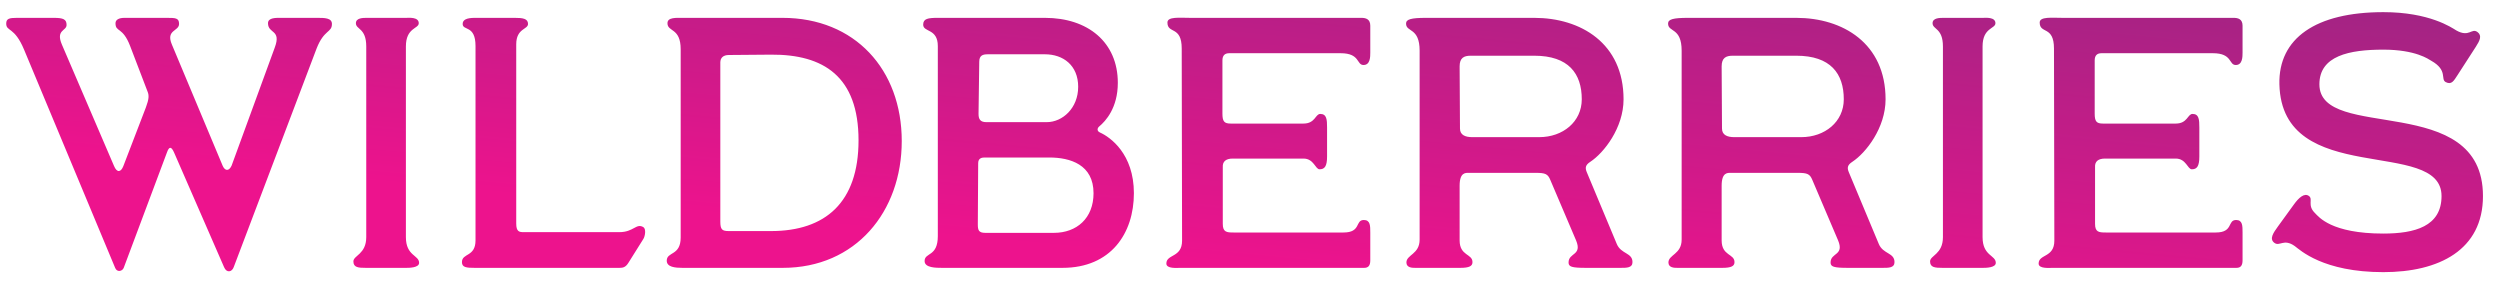 <?xml version="1.0" encoding="UTF-8"?> <svg xmlns="http://www.w3.org/2000/svg" width="140" height="16" viewBox="0 0 140 16" fill="none"> <path d="M6.448 15C6.548 15.26 6.848 15.2 6.928 15L9.348 8.54C9.468 8.2 9.588 8.18 9.748 8.54L12.548 14.96C12.688 15.3 12.988 15.24 13.088 14.96L17.728 2.72C18.148 1.64 18.588 1.84 18.588 1.34C18.588 1 18.168 1 17.768 1H15.728C15.468 1 15.008 0.98 15.008 1.3C15.008 1.9 15.768 1.64 15.388 2.66L12.968 9.28C12.808 9.62 12.588 9.56 12.468 9.28L9.628 2.5C9.268 1.66 10.028 1.76 10.028 1.34C10.028 1 9.828 1 9.308 1H6.968C6.668 1 6.468 1.1 6.468 1.3C6.468 1.82 6.868 1.48 7.288 2.58L8.268 5.14C8.348 5.34 8.348 5.54 8.168 6.02L6.908 9.3C6.768 9.66 6.548 9.68 6.388 9.3L3.468 2.5C3.108 1.66 3.728 1.74 3.728 1.4C3.728 1.08 3.548 1 3.008 1H0.948C0.528 1 0.348 1.04 0.348 1.32C0.348 1.78 0.808 1.48 1.348 2.78L6.448 15ZM20.49 15H22.75C22.89 15 23.47 15 23.47 14.72C23.47 14.28 22.73 14.34 22.73 13.28V2.6C22.73 1.54 23.45 1.62 23.45 1.3C23.45 0.94 22.89 1 22.75 1H20.55C20.33 1 19.93 1 19.93 1.3C19.93 1.66 20.51 1.56 20.51 2.6V13.28C20.51 14.24 19.79 14.3 19.79 14.64C19.79 14.98 20.07 15 20.49 15ZM26.589 15H34.689C34.869 15 35.029 14.98 35.189 14.72L36.029 13.38C36.129 13.22 36.189 12.82 36.029 12.72C35.629 12.48 35.489 13 34.689 13H29.309C29.069 13 28.909 12.96 28.909 12.52V2.48C28.909 1.58 29.569 1.66 29.569 1.34C29.569 1.04 29.269 1 28.829 1H26.589C26.149 1 25.909 1.1 25.909 1.34C25.909 1.74 26.629 1.38 26.629 2.58V13.46C26.629 14.4 25.869 14.16 25.869 14.68C25.869 14.98 26.129 15 26.589 15ZM38.218 15H43.838C47.918 15 50.498 11.86 50.498 7.9C50.498 3.9 47.878 1 43.818 1H38.278C37.858 1 37.378 0.96 37.378 1.3C37.378 1.8 38.118 1.54 38.118 2.76V13.3C38.118 14.34 37.338 14.08 37.338 14.6C37.338 14.96 37.818 15 38.218 15ZM40.818 12.94C40.438 12.94 40.338 12.86 40.338 12.4V3.5C40.338 3.24 40.498 3.08 40.818 3.08L43.178 3.06C46.118 3.04 48.078 4.28 48.078 7.86C48.078 11.34 46.218 12.94 43.178 12.94H40.818ZM52.758 15H59.498C62.218 15 63.498 13.06 63.498 10.82C63.498 8.62 62.178 7.68 61.598 7.42C61.418 7.34 61.438 7.18 61.558 7.08C61.918 6.78 62.598 6.04 62.598 4.64C62.598 2.36 60.918 1 58.518 1H52.518C51.978 1 51.698 1.04 51.698 1.38C51.698 1.82 52.518 1.58 52.518 2.58V13.22C52.518 14.4 51.778 14.12 51.778 14.62C51.778 15 52.418 15 52.758 15ZM55.238 6.84C54.898 6.84 54.798 6.68 54.798 6.38L54.838 3.46C54.838 3.1 55.038 3.04 55.318 3.04H58.518C59.538 3.04 60.378 3.66 60.378 4.86C60.378 6.06 59.498 6.84 58.618 6.84H55.238ZM55.178 13.04C54.798 13.04 54.758 12.88 54.758 12.56L54.778 9.14C54.778 8.86 54.978 8.82 55.138 8.82H58.758C59.938 8.82 61.238 9.22 61.238 10.82C61.238 12.22 60.298 13.04 59.018 13.04H55.178ZM66.096 15H76.396C76.636 15 76.736 14.86 76.736 14.58V13.02C76.736 12.64 76.736 12.32 76.376 12.32C75.876 12.32 76.236 13.02 75.236 13.02H69.076C68.696 13.02 68.476 13 68.476 12.54V9.36C68.456 9.04 68.656 8.88 69.036 8.88H72.996C73.576 8.88 73.656 9.48 73.896 9.48C74.176 9.48 74.316 9.32 74.316 8.76V7.14C74.316 6.7 74.296 6.38 73.936 6.38C73.656 6.38 73.656 6.92 72.996 6.92H68.916C68.556 6.92 68.456 6.8 68.456 6.36V3.38C68.456 3.1 68.596 2.98 68.836 2.98H75.076C76.176 2.98 75.956 3.64 76.356 3.64C76.736 3.64 76.736 3.18 76.736 2.94V1.44C76.736 1.06 76.476 1 76.236 1H66.656C66.056 1 65.376 0.92 65.376 1.26C65.376 1.92 66.176 1.42 66.176 2.72L66.196 13.48C66.196 14.44 65.316 14.22 65.316 14.76C65.316 15.06 65.916 15 66.096 15ZM79.259 15H81.779C82.279 15 82.459 14.9 82.459 14.68C82.459 14.2 81.739 14.34 81.739 13.46V10.4C81.739 9.64 82.079 9.68 82.259 9.68H85.999C86.539 9.68 86.679 9.74 86.819 10.08L88.259 13.46C88.619 14.32 87.839 14.14 87.839 14.7C87.839 14.94 88.019 15 88.819 15H90.759C91.099 15 91.419 15 91.419 14.68C91.419 14.14 90.779 14.24 90.539 13.66L88.859 9.64C88.759 9.4 88.779 9.24 89.059 9.06C89.819 8.56 90.919 7.16 90.919 5.56C90.919 2.42 88.519 1 85.919 1H79.859C79.019 1 78.739 1.08 78.739 1.32C78.739 1.82 79.499 1.52 79.499 2.84V13.42C79.499 14.24 78.759 14.26 78.759 14.7C78.759 15 79.099 15 79.259 15ZM82.439 7.68C82.059 7.68 81.759 7.56 81.759 7.2L81.739 3.72C81.739 3.24 81.979 3.12 82.359 3.12H85.919C87.839 3.12 88.579 4.12 88.579 5.56C88.579 6.82 87.519 7.68 86.199 7.68H82.439ZM93.932 15H96.452C96.952 15 97.132 14.9 97.132 14.68C97.132 14.2 96.412 14.34 96.412 13.46V10.4C96.412 9.64 96.752 9.68 96.932 9.68H100.672C101.212 9.68 101.352 9.74 101.492 10.08L102.932 13.46C103.292 14.32 102.512 14.14 102.512 14.7C102.512 14.94 102.692 15 103.492 15H105.432C105.772 15 106.092 15 106.092 14.68C106.092 14.14 105.452 14.24 105.212 13.66L103.532 9.64C103.432 9.4 103.452 9.24 103.732 9.06C104.492 8.56 105.592 7.16 105.592 5.56C105.592 2.42 103.192 1 100.592 1H94.532C93.692 1 93.412 1.08 93.412 1.32C93.412 1.82 94.172 1.52 94.172 2.84V13.42C94.172 14.24 93.432 14.26 93.432 14.7C93.432 15 93.772 15 93.932 15ZM97.112 7.68C96.732 7.68 96.432 7.56 96.432 7.2L96.412 3.72C96.412 3.24 96.652 3.12 97.032 3.12H100.592C102.512 3.12 103.252 4.12 103.252 5.56C103.252 6.82 102.192 7.68 100.872 7.68H97.112ZM108.784 15H111.044C111.184 15 111.764 15 111.764 14.72C111.764 14.28 111.024 14.34 111.024 13.28V2.6C111.024 1.54 111.744 1.62 111.744 1.3C111.744 0.94 111.184 1 111.044 1H108.844C108.624 1 108.224 1 108.224 1.3C108.224 1.66 108.804 1.56 108.804 2.6V13.28C108.804 14.24 108.084 14.3 108.084 14.64C108.084 14.98 108.364 15 108.784 15ZM114.943 15H125.243C125.483 15 125.583 14.86 125.583 14.58V13.02C125.583 12.64 125.583 12.32 125.223 12.32C124.723 12.32 125.083 13.02 124.083 13.02H117.923C117.543 13.02 117.323 13 117.323 12.54V9.36C117.303 9.04 117.503 8.88 117.883 8.88H121.843C122.423 8.88 122.503 9.48 122.743 9.48C123.023 9.48 123.163 9.32 123.163 8.76V7.14C123.163 6.7 123.143 6.38 122.783 6.38C122.503 6.38 122.503 6.92 121.843 6.92H117.763C117.403 6.92 117.303 6.8 117.303 6.36V3.38C117.303 3.1 117.443 2.98 117.683 2.98H123.923C125.023 2.98 124.803 3.64 125.203 3.64C125.583 3.64 125.583 3.18 125.583 2.94V1.44C125.583 1.06 125.323 1 125.083 1H115.503C114.903 1 114.223 0.92 114.223 1.26C114.223 1.92 115.023 1.42 115.023 2.72L115.043 13.48C115.043 14.44 114.163 14.22 114.163 14.76C114.163 15.06 114.763 15 114.943 15ZM133.466 15.24C136.586 15.24 139.046 14 139.046 10.98C139.046 5.08 129.886 7.98 129.886 4.72C129.886 3.12 131.566 2.78 133.466 2.78C135.286 2.78 136.006 3.32 136.146 3.4C137.106 3.94 136.646 4.44 136.966 4.6C137.286 4.76 137.406 4.54 137.626 4.2L138.646 2.62C138.866 2.28 139.006 2 138.746 1.8C138.406 1.54 138.286 2.12 137.546 1.7C137.286 1.54 136.046 0.68 133.466 0.68C129.686 0.68 127.586 2.14 127.646 4.72C127.786 10.56 136.726 7.66 136.726 10.98C136.726 12.68 135.226 13.08 133.466 13.08C130.546 13.08 129.846 12.14 129.646 11.94C129.186 11.5 129.546 11.16 129.306 10.98C129.046 10.78 128.726 11.08 128.466 11.44L127.566 12.68C127.306 13.04 127.066 13.38 127.366 13.6C127.666 13.82 127.886 13.34 128.506 13.78C128.806 14 130.086 15.24 133.466 15.24Z" fill="url(#paint0_linear_127_591)"></path> <defs> <linearGradient id="paint0_linear_127_591" x1="60.686" y1="34.488" x2="69.715" y2="-60.608" gradientUnits="userSpaceOnUse"> <stop offset="0.214" stop-color="#ED138D"></stop> <stop offset="0.479" stop-color="#902881"></stop> </linearGradient> </defs> </svg> 